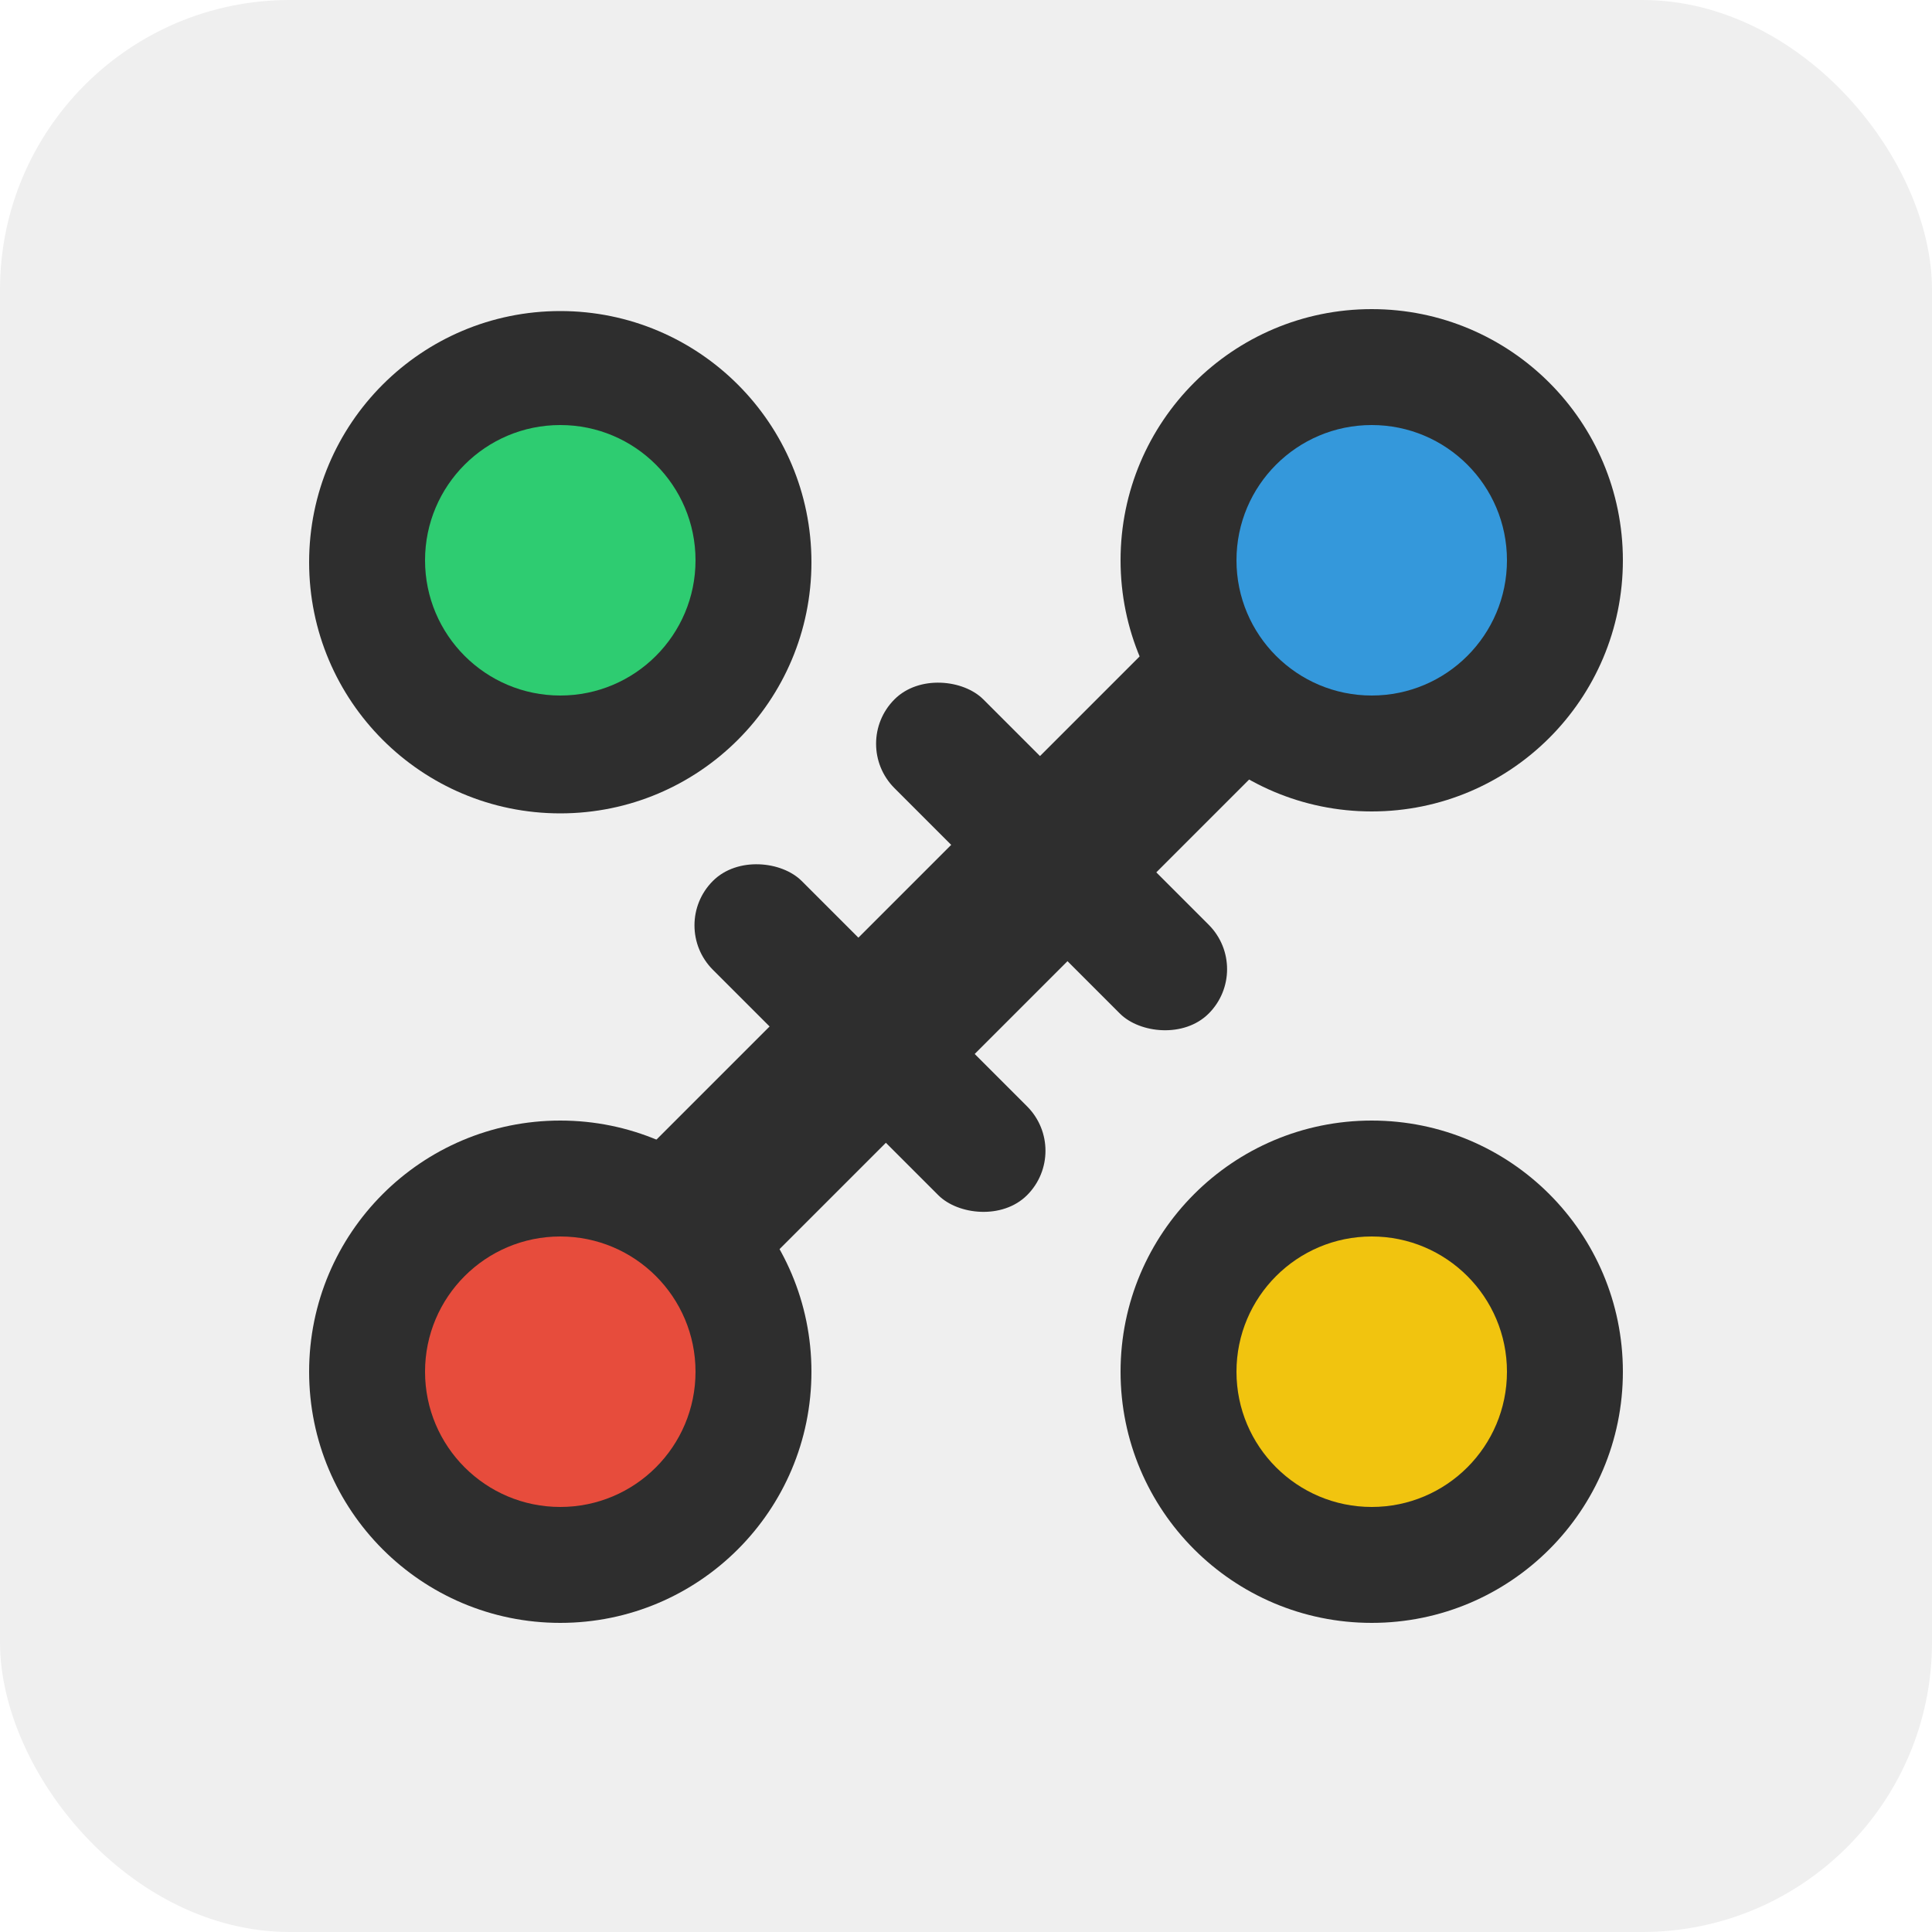 <svg width="1000" height="1000" viewBox="0 0 1000 1000" fill="none" xmlns="http://www.w3.org/2000/svg">
<rect width="1000" height="1000" rx="150" fill="#EFEFEF"/>
<path d="M687.699 242.027L747.803 302.131L344.045 705.889L283.941 645.785L485.82 443.906L687.699 242.027Z" fill="#2E2E2E"/>
<path d="M687.699 242.027L747.803 302.131L344.045 705.889L283.941 645.785L485.82 443.906L687.699 242.027Z" fill="#2E2E2E"/>
<path fill-rule="evenodd" clip-rule="evenodd" d="M580 290C580 218.203 638.203 160 710 160C781.797 160 840 218.203 840 290C840 361.797 781.797 420 710 420C638.203 420 580 361.797 580 290Z" fill="#2E2E2E"/>
<path fill-rule="evenodd" clip-rule="evenodd" d="M160 710C160 638.203 218.203 580 290 580C361.797 580 420 638.203 420 710C420 781.797 361.797 840 290 840C218.203 840 160 781.797 160 710Z" fill="#2E2E2E"/>
<path fill-rule="evenodd" clip-rule="evenodd" d="M160 291C160 219.203 218.203 161 290 161C361.797 161 420 219.203 420 291C420 362.797 361.797 421 290 421C218.203 421 160 362.797 160 291Z" fill="#2E2E2E"/>
<path fill-rule="evenodd" clip-rule="evenodd" d="M580 710C580 638.203 638.203 580 710 580C781.797 580 840 638.203 840 710C840 781.797 781.797 840 710 840C638.203 840 580 781.797 580 710Z" fill="#2E2E2E"/>
<rect x="648.596" y="501.636" width="65" height="230" rx="32.5" transform="rotate(135 648.596 501.636)" fill="#2E2E2E"/>
<rect x="554.596" y="595.636" width="65" height="230" rx="32.5" transform="rotate(135 554.596 595.636)" fill="#2E2E2E"/>
<path fill-rule="evenodd" clip-rule="evenodd" d="M640 290C640 251.34 671.34 220 710 220C748.66 220 780 251.34 780 290C780 328.66 748.66 360 710 360C671.34 360 640 328.66 640 290Z" fill="#3498DB"/>
<path fill-rule="evenodd" clip-rule="evenodd" d="M220 290C220 251.34 251.34 220 290 220C328.66 220 360 251.34 360 290C360 328.66 328.66 360 290 360C251.34 360 220 328.66 220 290Z" fill="#2ECC71"/>
<path fill-rule="evenodd" clip-rule="evenodd" d="M640 710C640 671.34 671.34 640 710 640C748.66 640 780 671.34 780 710C780 748.66 748.66 780 710 780C671.34 780 640 748.66 640 710Z" fill="#F1C40F"/>
<path fill-rule="evenodd" clip-rule="evenodd" d="M220 710C220 671.34 251.34 640 290 640C328.66 640 360 671.34 360 710C360 748.66 328.66 780 290 780C251.34 780 220 748.66 220 710Z" fill="#E74C3C"/>
</svg>
